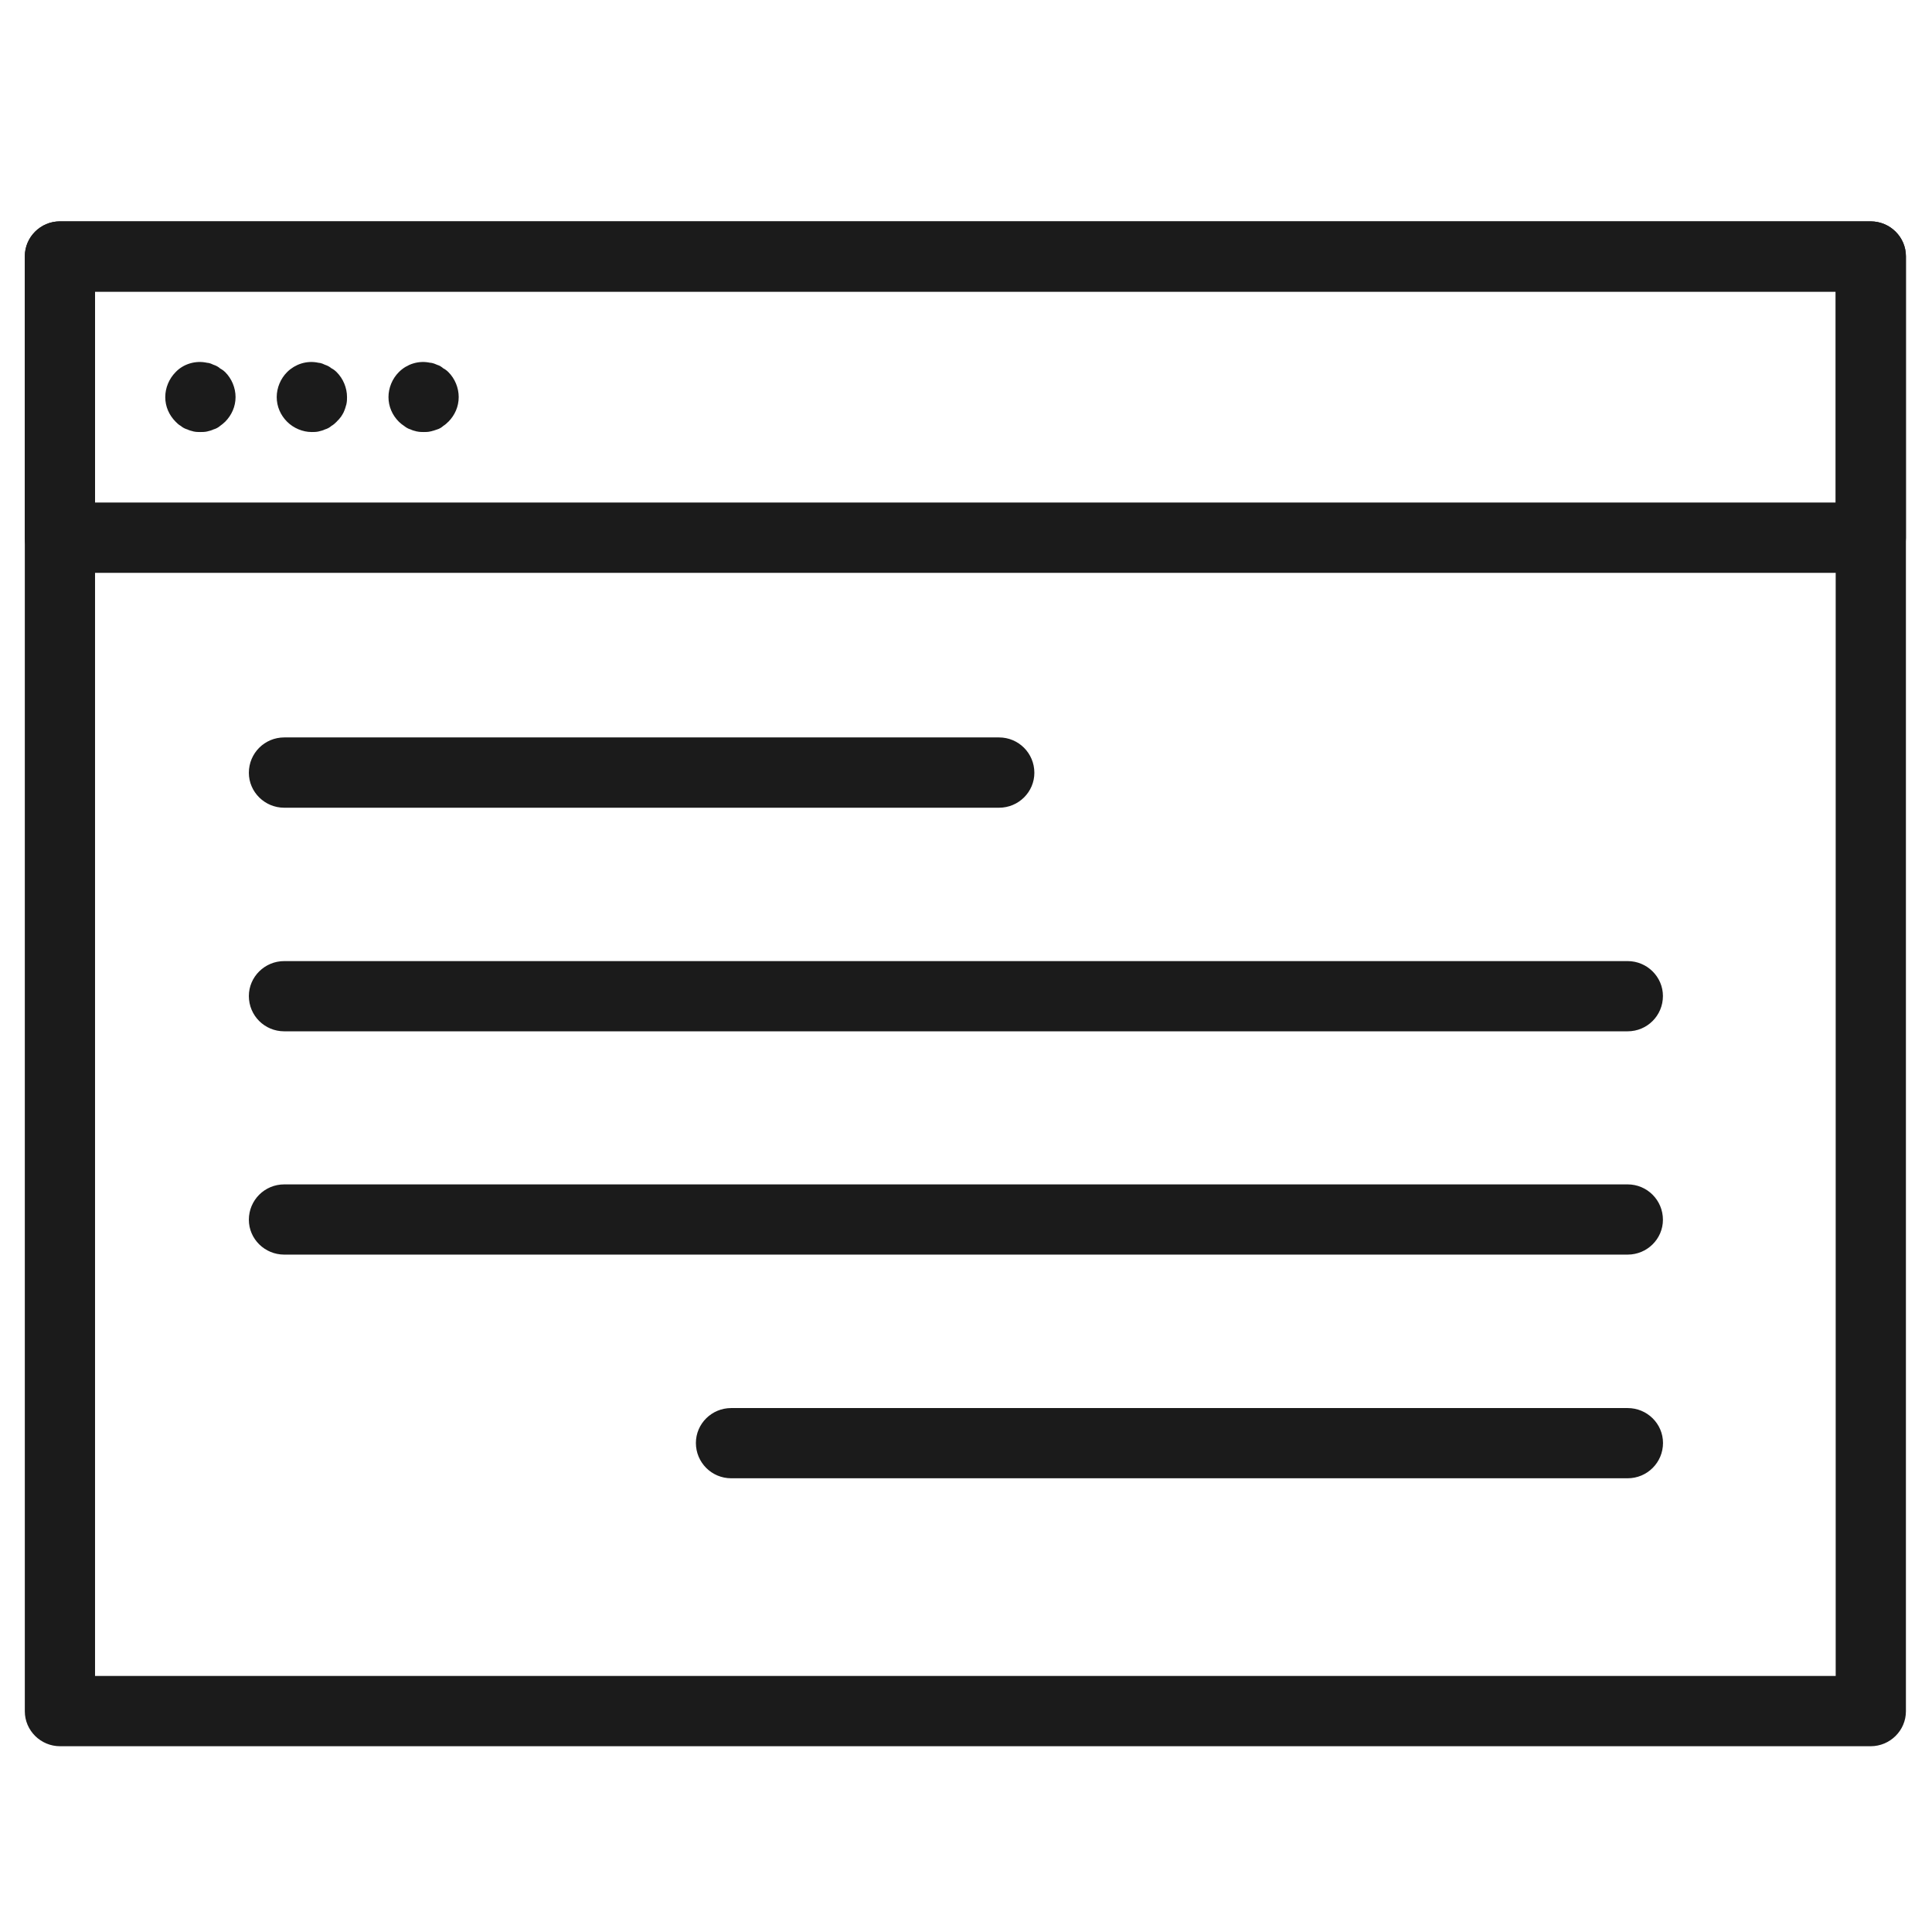 <svg width="26" height="26" viewBox="0 0 26 26" fill="none" xmlns="http://www.w3.org/2000/svg">
<path d="M1.229 22.604H24.754V3.875H1.229V22.604ZM25.174 23.45H0.809C0.574 23.45 0.384 23.26 0.384 23.03V3.449C0.384 3.219 0.574 3.029 0.809 3.029H25.174C25.409 3.029 25.599 3.219 25.599 3.449V23.03C25.599 23.26 25.409 23.45 25.174 23.45Z" fill="#1B1B1B" stroke="#1B1B1B" stroke-width="0.1"/>
<path d="M1.229 6.813H24.754V3.874H1.229V6.813ZM25.174 7.659H0.803C0.573 7.659 0.384 7.469 0.384 7.239V3.449C0.384 3.219 0.573 3.029 0.803 3.029H25.174C25.409 3.029 25.599 3.218 25.599 3.449V7.239C25.599 7.469 25.409 7.659 25.174 7.659Z" fill="#1B1B1B" stroke="#1B1B1B" stroke-width="0.1"/>
<path d="M2.694 5.764C2.693 5.764 2.693 5.764 2.692 5.764C2.67 5.764 2.642 5.764 2.612 5.757C2.612 5.757 2.611 5.757 2.611 5.756C2.59 5.751 2.564 5.745 2.538 5.732C2.512 5.725 2.485 5.712 2.462 5.691C2.435 5.677 2.415 5.656 2.4 5.641C2.4 5.641 2.399 5.64 2.399 5.64C2.32 5.561 2.274 5.457 2.274 5.344C2.274 5.233 2.32 5.123 2.398 5.044C2.49 4.945 2.639 4.9 2.776 4.931C2.808 4.932 2.837 4.947 2.856 4.956C2.883 4.964 2.911 4.978 2.933 4.999C2.936 5 2.939 5.002 2.942 5.004C2.942 5.004 2.943 5.005 2.943 5.005C2.948 5.008 2.953 5.011 2.958 5.014C2.969 5.021 2.983 5.031 2.995 5.043C3.074 5.122 3.12 5.233 3.12 5.344C3.12 5.457 3.073 5.561 2.995 5.64C2.976 5.659 2.952 5.677 2.934 5.69C2.911 5.711 2.883 5.725 2.856 5.732C2.83 5.745 2.804 5.751 2.783 5.756C2.783 5.756 2.782 5.757 2.781 5.757C2.752 5.764 2.723 5.764 2.696 5.764C2.696 5.764 2.695 5.764 2.694 5.764Z" fill="#1B1B1B" stroke="#1B1B1B" stroke-width="0.1"/>
<path d="M5.619 5.757L5.619 5.757L5.616 5.757C5.616 5.757 5.615 5.757 5.615 5.756C5.594 5.751 5.568 5.745 5.542 5.732C5.511 5.724 5.489 5.708 5.467 5.691C5.448 5.679 5.423 5.66 5.403 5.64C5.324 5.561 5.278 5.457 5.278 5.344C5.278 5.233 5.324 5.122 5.403 5.043C5.499 4.946 5.642 4.9 5.779 4.931C5.797 4.931 5.812 4.936 5.825 4.94C5.834 4.944 5.845 4.948 5.855 4.952C5.858 4.953 5.861 4.955 5.864 4.956C5.893 4.964 5.916 4.979 5.935 4.997C5.959 5.009 5.979 5.023 5.999 5.043C6.078 5.122 6.123 5.233 6.123 5.344C6.123 5.457 6.077 5.561 5.999 5.64C5.999 5.64 5.998 5.641 5.997 5.641C5.982 5.656 5.962 5.676 5.936 5.691C5.916 5.71 5.893 5.725 5.864 5.733C5.833 5.745 5.808 5.751 5.786 5.756L5.785 5.757C5.756 5.764 5.727 5.764 5.705 5.764C5.705 5.764 5.704 5.764 5.704 5.764H5.703C5.674 5.764 5.653 5.764 5.619 5.757Z" fill="#1B1B1B" stroke="#1B1B1B" stroke-width="0.1"/>
<path d="M4.613 5.429L4.613 5.429L4.611 5.435C4.61 5.44 4.609 5.444 4.607 5.449C4.606 5.454 4.604 5.459 4.602 5.466C4.599 5.478 4.594 5.492 4.588 5.506C4.582 5.524 4.574 5.538 4.568 5.548C4.565 5.551 4.563 5.554 4.562 5.557C4.557 5.564 4.554 5.569 4.551 5.575L4.551 5.575L4.548 5.58C4.533 5.601 4.513 5.622 4.497 5.637C4.497 5.638 4.496 5.639 4.495 5.64C4.495 5.64 4.494 5.641 4.494 5.641C4.478 5.656 4.458 5.677 4.431 5.691C4.409 5.712 4.382 5.725 4.356 5.732C4.33 5.745 4.304 5.751 4.283 5.756C4.283 5.756 4.282 5.757 4.281 5.757C4.252 5.764 4.223 5.764 4.196 5.764C4.196 5.764 4.195 5.764 4.194 5.764C4.088 5.764 3.977 5.718 3.899 5.64C3.82 5.561 3.774 5.457 3.774 5.344C3.774 5.233 3.82 5.122 3.899 5.043C3.996 4.946 4.138 4.9 4.276 4.931C4.308 4.932 4.337 4.947 4.356 4.956C4.382 4.964 4.409 4.977 4.431 4.997C4.455 5.009 4.475 5.023 4.495 5.043C4.574 5.122 4.62 5.233 4.62 5.344L4.62 5.345C4.62 5.368 4.62 5.396 4.613 5.429Z" fill="#1B1B1B" stroke="#1B1B1B" stroke-width="0.1"/>
<path d="M13.445 10.82H3.825C3.59 10.82 3.399 10.63 3.399 10.4C3.399 10.164 3.589 9.974 3.825 9.974H13.445C13.68 9.974 13.87 10.164 13.87 10.4C13.87 10.63 13.68 10.82 13.445 10.82Z" fill="#1B1B1B" stroke="#1B1B1B" stroke-width="0.1"/>
<path d="M21.904 13.829H3.825C3.589 13.829 3.399 13.64 3.399 13.404C3.399 13.174 3.59 12.984 3.825 12.984H21.904C22.139 12.984 22.329 13.174 22.329 13.404C22.329 13.64 22.139 13.829 21.904 13.829Z" fill="#1B1B1B" stroke="#1B1B1B" stroke-width="0.1"/>
<path d="M21.904 16.834H3.825C3.59 16.834 3.399 16.645 3.399 16.415C3.399 16.179 3.589 15.989 3.825 15.989H21.904C22.139 15.989 22.329 16.179 22.329 16.415C22.329 16.645 22.139 16.834 21.904 16.834Z" fill="#1B1B1B" stroke="#1B1B1B" stroke-width="0.1"/>
<path d="M21.904 19.844H9.84C9.605 19.844 9.415 19.654 9.415 19.419C9.415 19.188 9.605 18.999 9.84 18.999H21.904C22.14 18.999 22.33 19.188 22.33 19.419C22.33 19.654 22.14 19.844 21.904 19.844Z" fill="#1B1B1B" stroke="#1B1B1B" stroke-width="0.1"/>
</svg>
